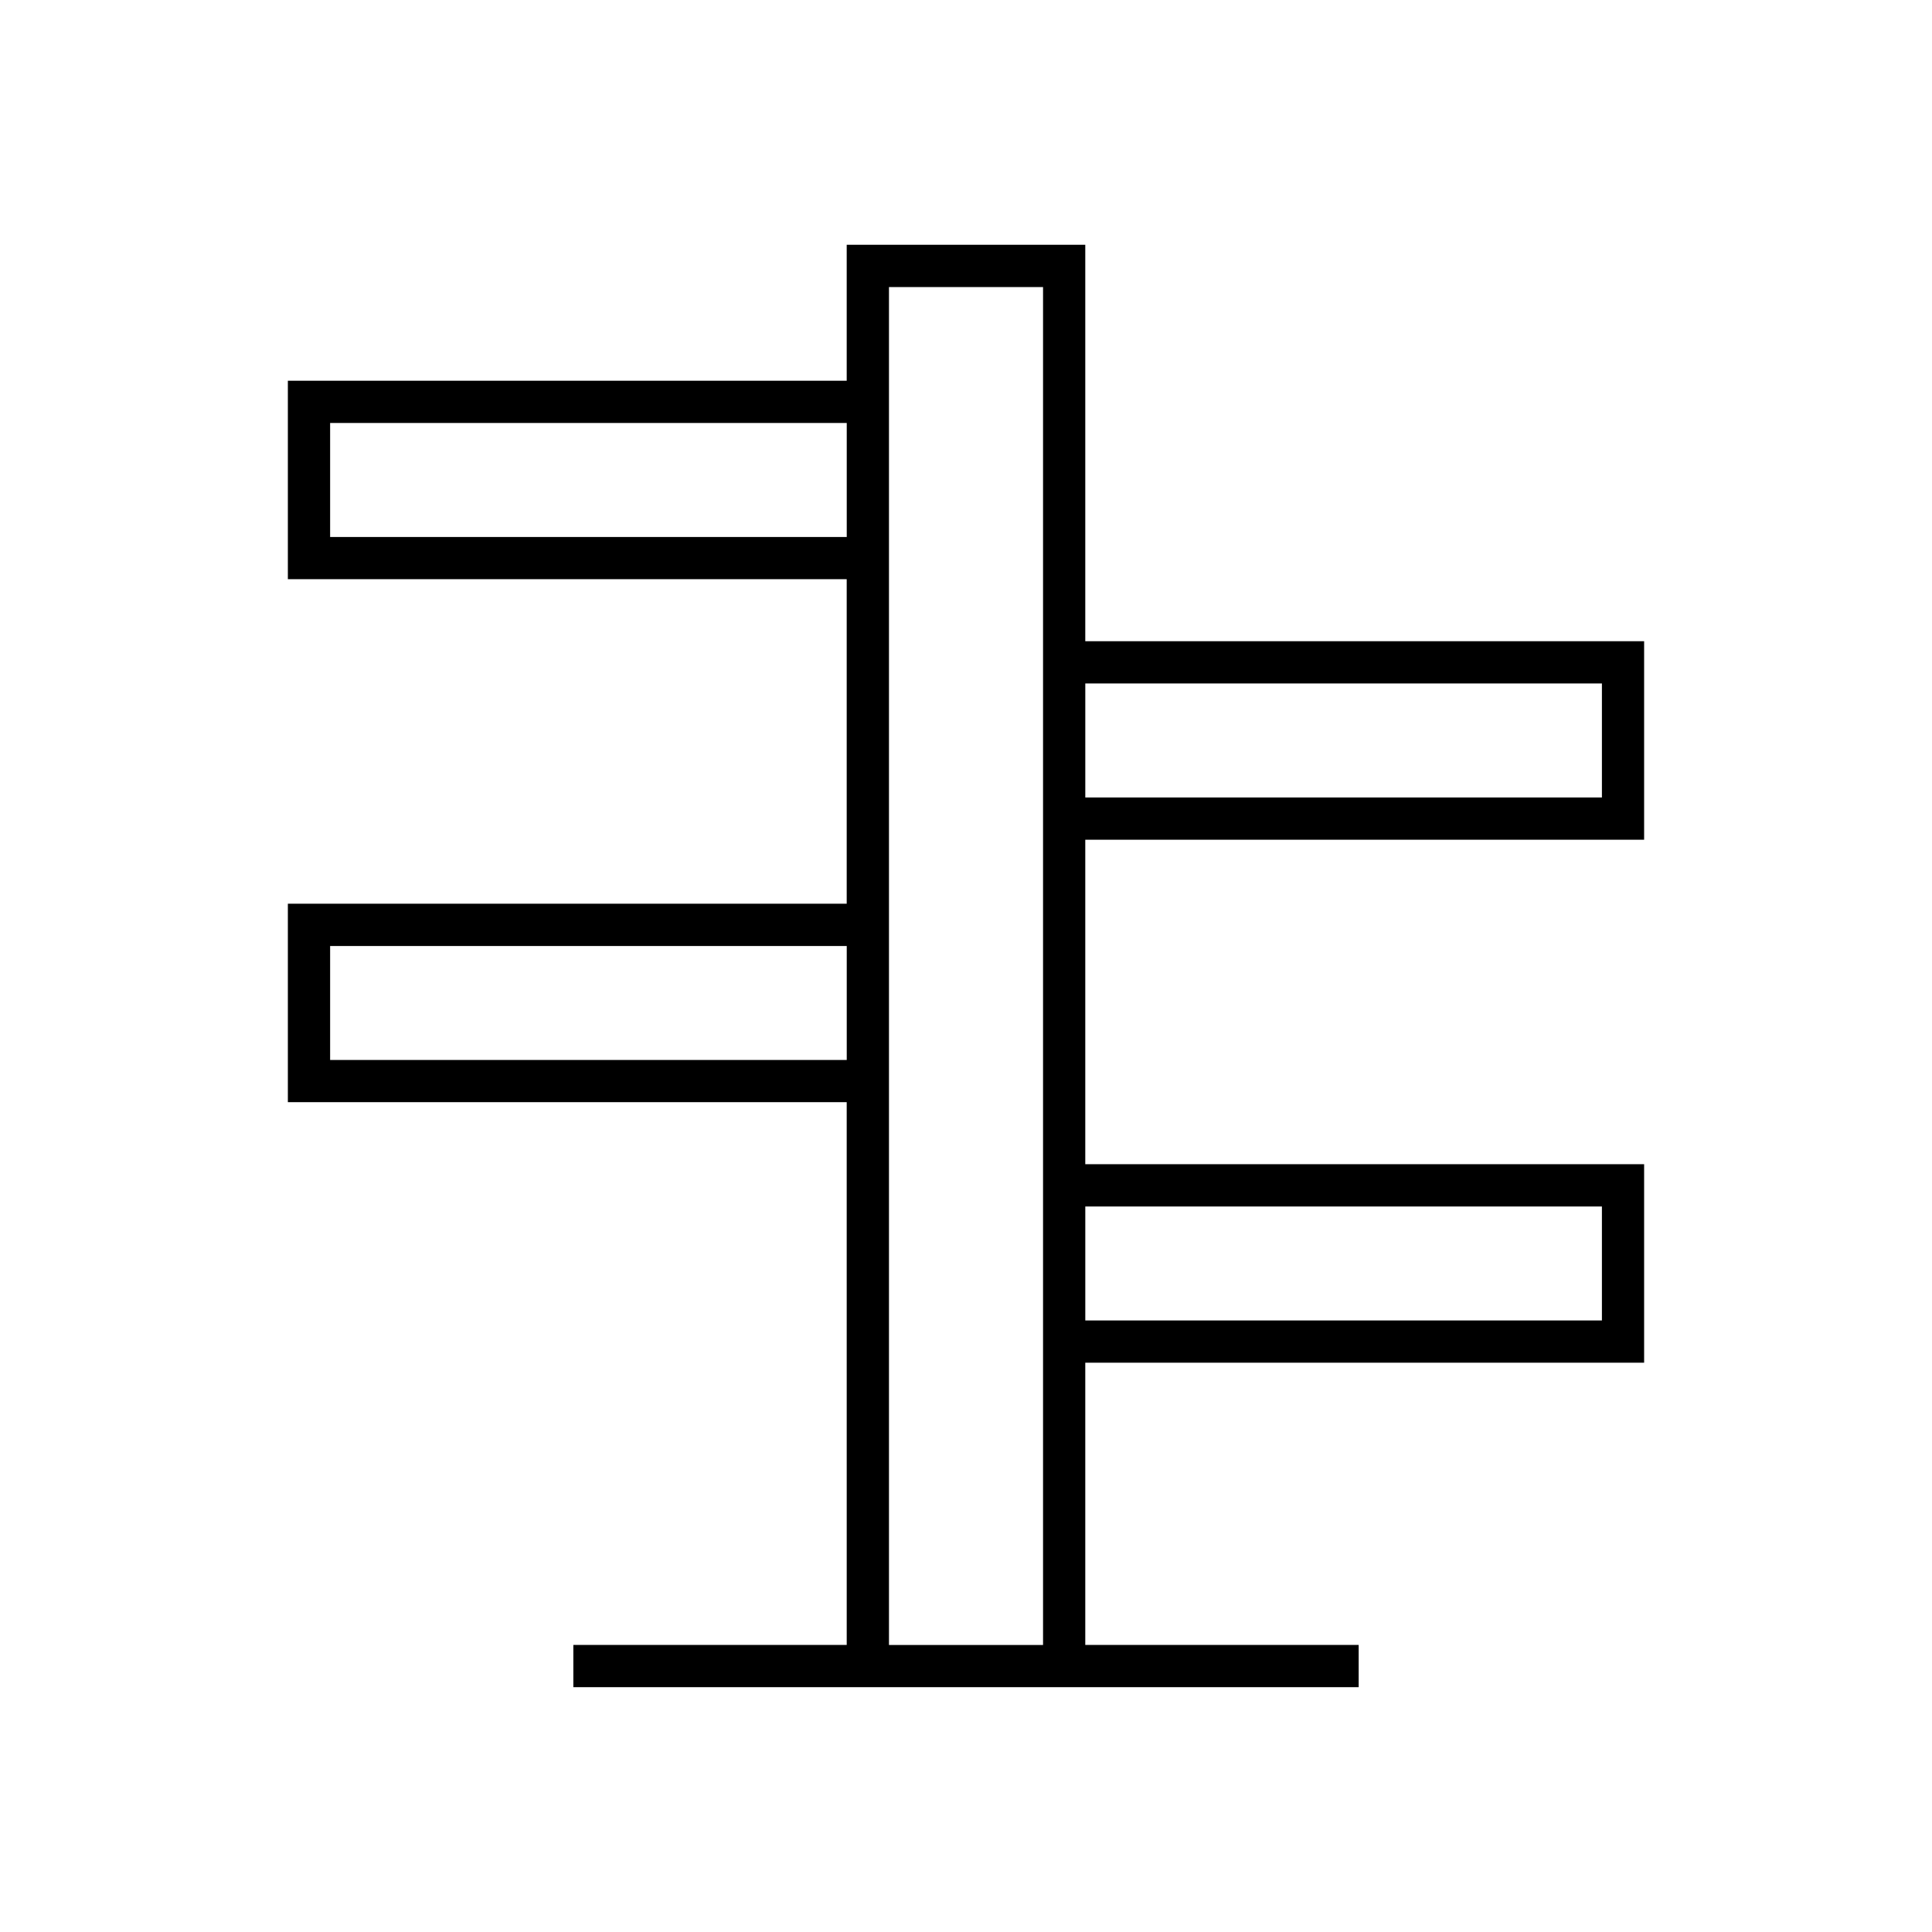 <?xml version="1.0" encoding="UTF-8"?>
<!-- Uploaded to: ICON Repo, www.iconrepo.com, Generator: ICON Repo Mixer Tools -->
<svg fill="#000000" width="800px" height="800px" version="1.1" viewBox="144 144 512 512" xmlns="http://www.w3.org/2000/svg">
 <path d="m368.39 579.93h-72.449v11.195h208.12v-11.195h-72.453v-74.801h148.1v-52.598h-148.1v-86h148.1v-52.598h-148.1v-105.07h-63.223v36.031h-148.1v52.598h148.1v86h-148.1v52.598h148.1zm63.223-254.8h136.91v30.207h-136.91zm0 138.6h136.91v30.207h-136.91zm-52.027-243.66h40.832v359.87h-40.832zm-148.1 66.234v-30.203h136.91v30.207zm0 138.6v-30.207h136.91v30.207z"/>
</svg>